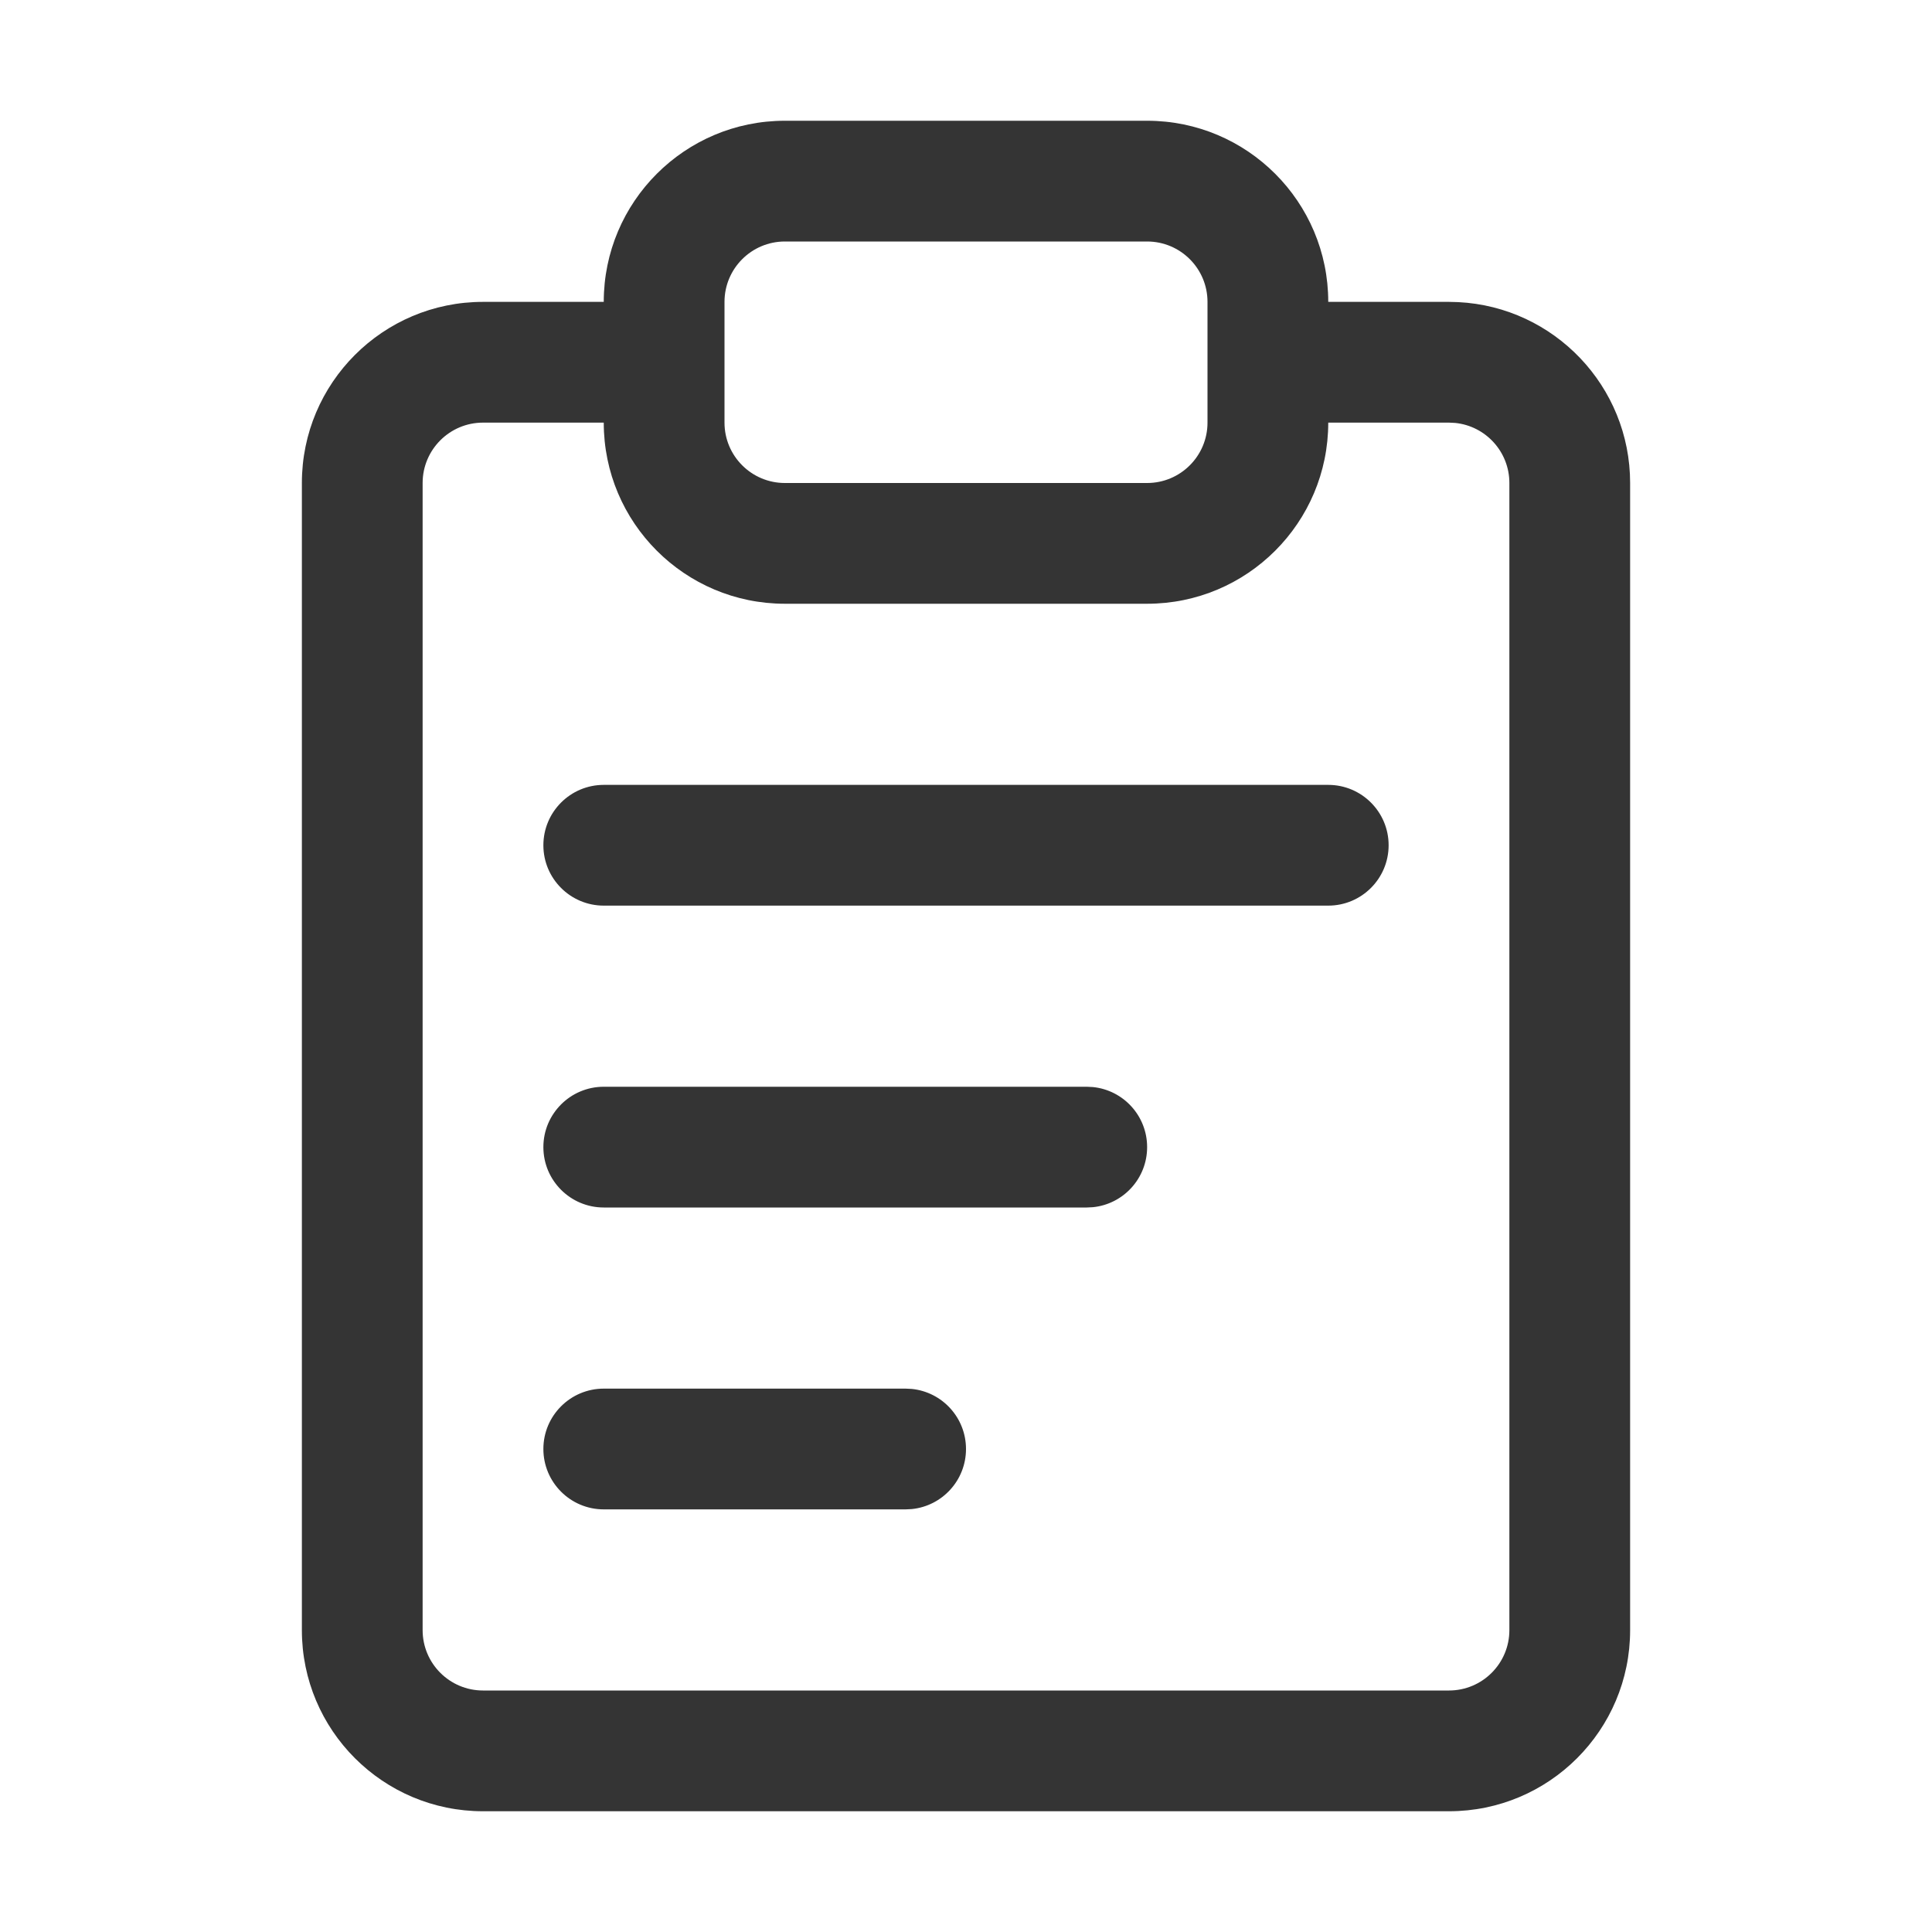 <svg width="32" height="32" viewBox="0 0 32 32" fill="none" xmlns="http://www.w3.org/2000/svg">
<path d="M15.102 23.005C15.607 23.056 16 23.482 16 24C16 24.518 15.607 24.944 15.102 24.995L15 25H10C9.448 25 9 24.552 9 24C9 23.448 9.448 23 10 23H15L15.102 23.005Z" fill="#343434"/>
<path d="M18.102 18.005C18.607 18.056 19 18.482 19 19C19 19.518 18.607 19.944 18.102 19.995L18 20H10C9.448 20 9 19.552 9 19C9 18.448 9.448 18 10 18H18L18.102 18.005Z" fill="#343434"/>
<path d="M22 13C22.552 13 23 13.448 23 14C23 14.552 22.552 15 22 15H10C9.448 15 9 14.552 9 14C9 13.448 9.448 13 10 13H22Z" fill="#343434"/>
<path fill-rule="evenodd" clip-rule="evenodd" d="M19 2C20.657 2 22 3.343 22 5H24L24.154 5.004C25.739 5.084 27 6.395 27 8V27C27 28.657 25.657 30 24 30H8C6.343 30 5 28.657 5 27V8C5 6.343 6.343 5 8 5H10C10 3.343 11.343 2 13 2H19ZM8 7C7.448 7 7 7.448 7 8V27C7 27.552 7.448 28 8 28H24C24.552 28 25 27.552 25 27V8C25 7.482 24.607 7.056 24.102 7.005L24 7H22C22 8.657 20.657 10 19 10H13C11.343 10 10 8.657 10 7H8ZM13 4C12.448 4 12 4.448 12 5V7C12 7.552 12.448 8 13 8H19C19.552 8 20 7.552 20 7V5C20 4.448 19.552 4 19 4H13Z" fill="#343434"/>
</svg>
